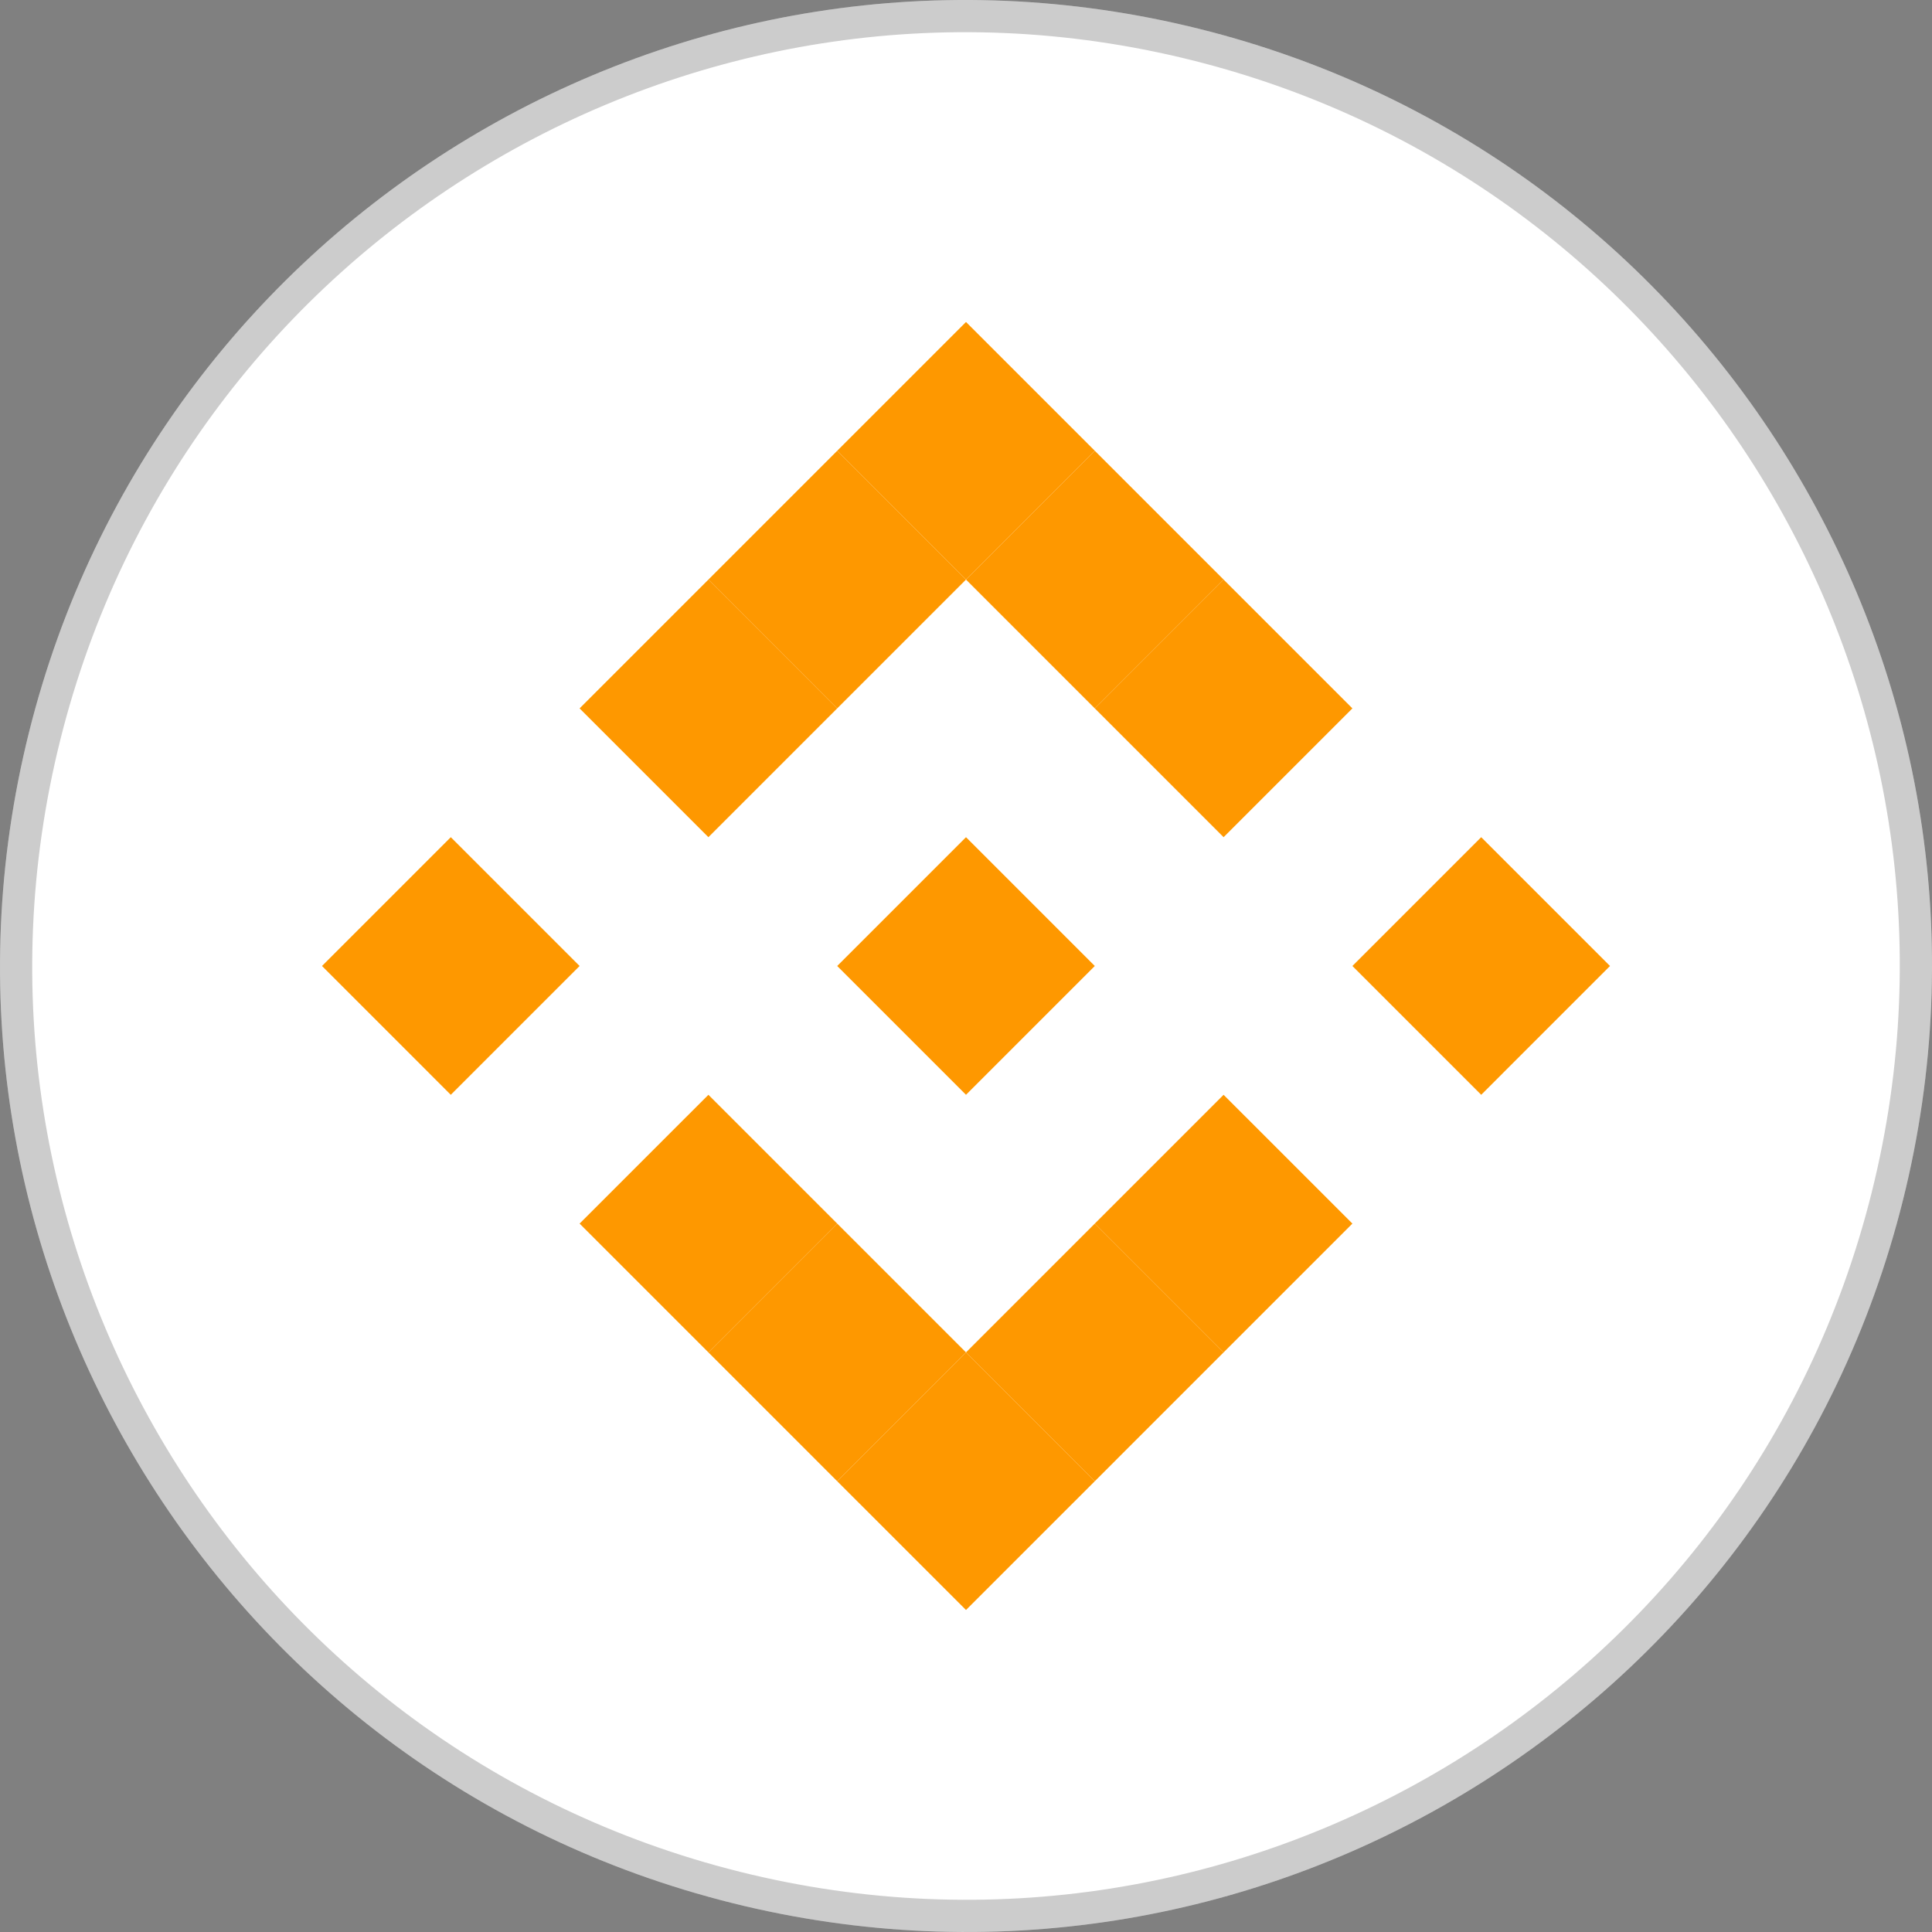 <svg width="60" height="60" viewBox="0 0 60 60" fill="none" xmlns="http://www.w3.org/2000/svg">
    <rect x="0" y="0" width="60" height="60" fill="#808080" stroke="none"/>
    <g clip-path="url(#clip0_19214_1418)">
        <path
            d="M59.101 37.26C55.096 53.33 38.815 63.111 22.74 59.101C6.665 55.09 -3.111 38.817 0.9 22.745C4.91 6.673 21.184 -3.112 37.255 0.899C53.326 4.91 63.112 21.184 59.101 37.26Z"
            fill="white" />
        <path
            d="M58.616 37.139L58.616 37.139C54.678 52.941 38.668 62.559 22.861 58.616C7.054 54.672 -2.559 38.67 1.385 22.866C5.329 7.062 21.331 -2.56 37.134 1.384C52.938 5.329 62.56 21.332 58.616 37.139Z"
            stroke="black" stroke-opacity="0.2" />
        <path d="M10 30L14 26L18 30L14 34L10 30Z" fill="#FE9800" />
        <path d="M26 30L30 26L34 30L30 34L26 30Z" fill="#FE9800" />
        <path d="M18 38L22 34L26 38L22 42L18 38Z" fill="#FE9800" />
        <path d="M22 42L26 38L30 42L26 46L22 42Z" fill="#FE9800" />
        <path d="M26 46L30 42L34 46L30 50L26 46Z"
            fill="#FE9800" />
        <path d="M30 42L34 38L38 42L34 46L30 42Z"
            fill="#FE9800" />
        <path d="M34 38L38 34L42 38L38 42L34 38Z"
            fill="#FE9800" />
        <path d="M42 22L38 26L34 22L38 18L42 22Z" fill="#FE9800" />
        <path d="M38 18L34 22L30 18L34 14L38 18Z" fill="#FE9800" />
        <path d="M34 14L30 18L26 14L30 10L34 14Z" fill="#FE9800" />
        <path d="M30 18L26 22L22 18L26 14L30 18Z" fill="#FE9800" />
        <path d="M26 22L22 26L18 22L22 18L26 22Z" fill="#FE9800" />
        <path d="M42 30L46 26L50 30L46 34L42 30Z" fill="#FE9800" />
    </g>
    <defs>
        <clipPath id="clip0_19214_1418">
            <rect width="60" height="60" fill="white" />
        </clipPath>
    </defs>
</svg>